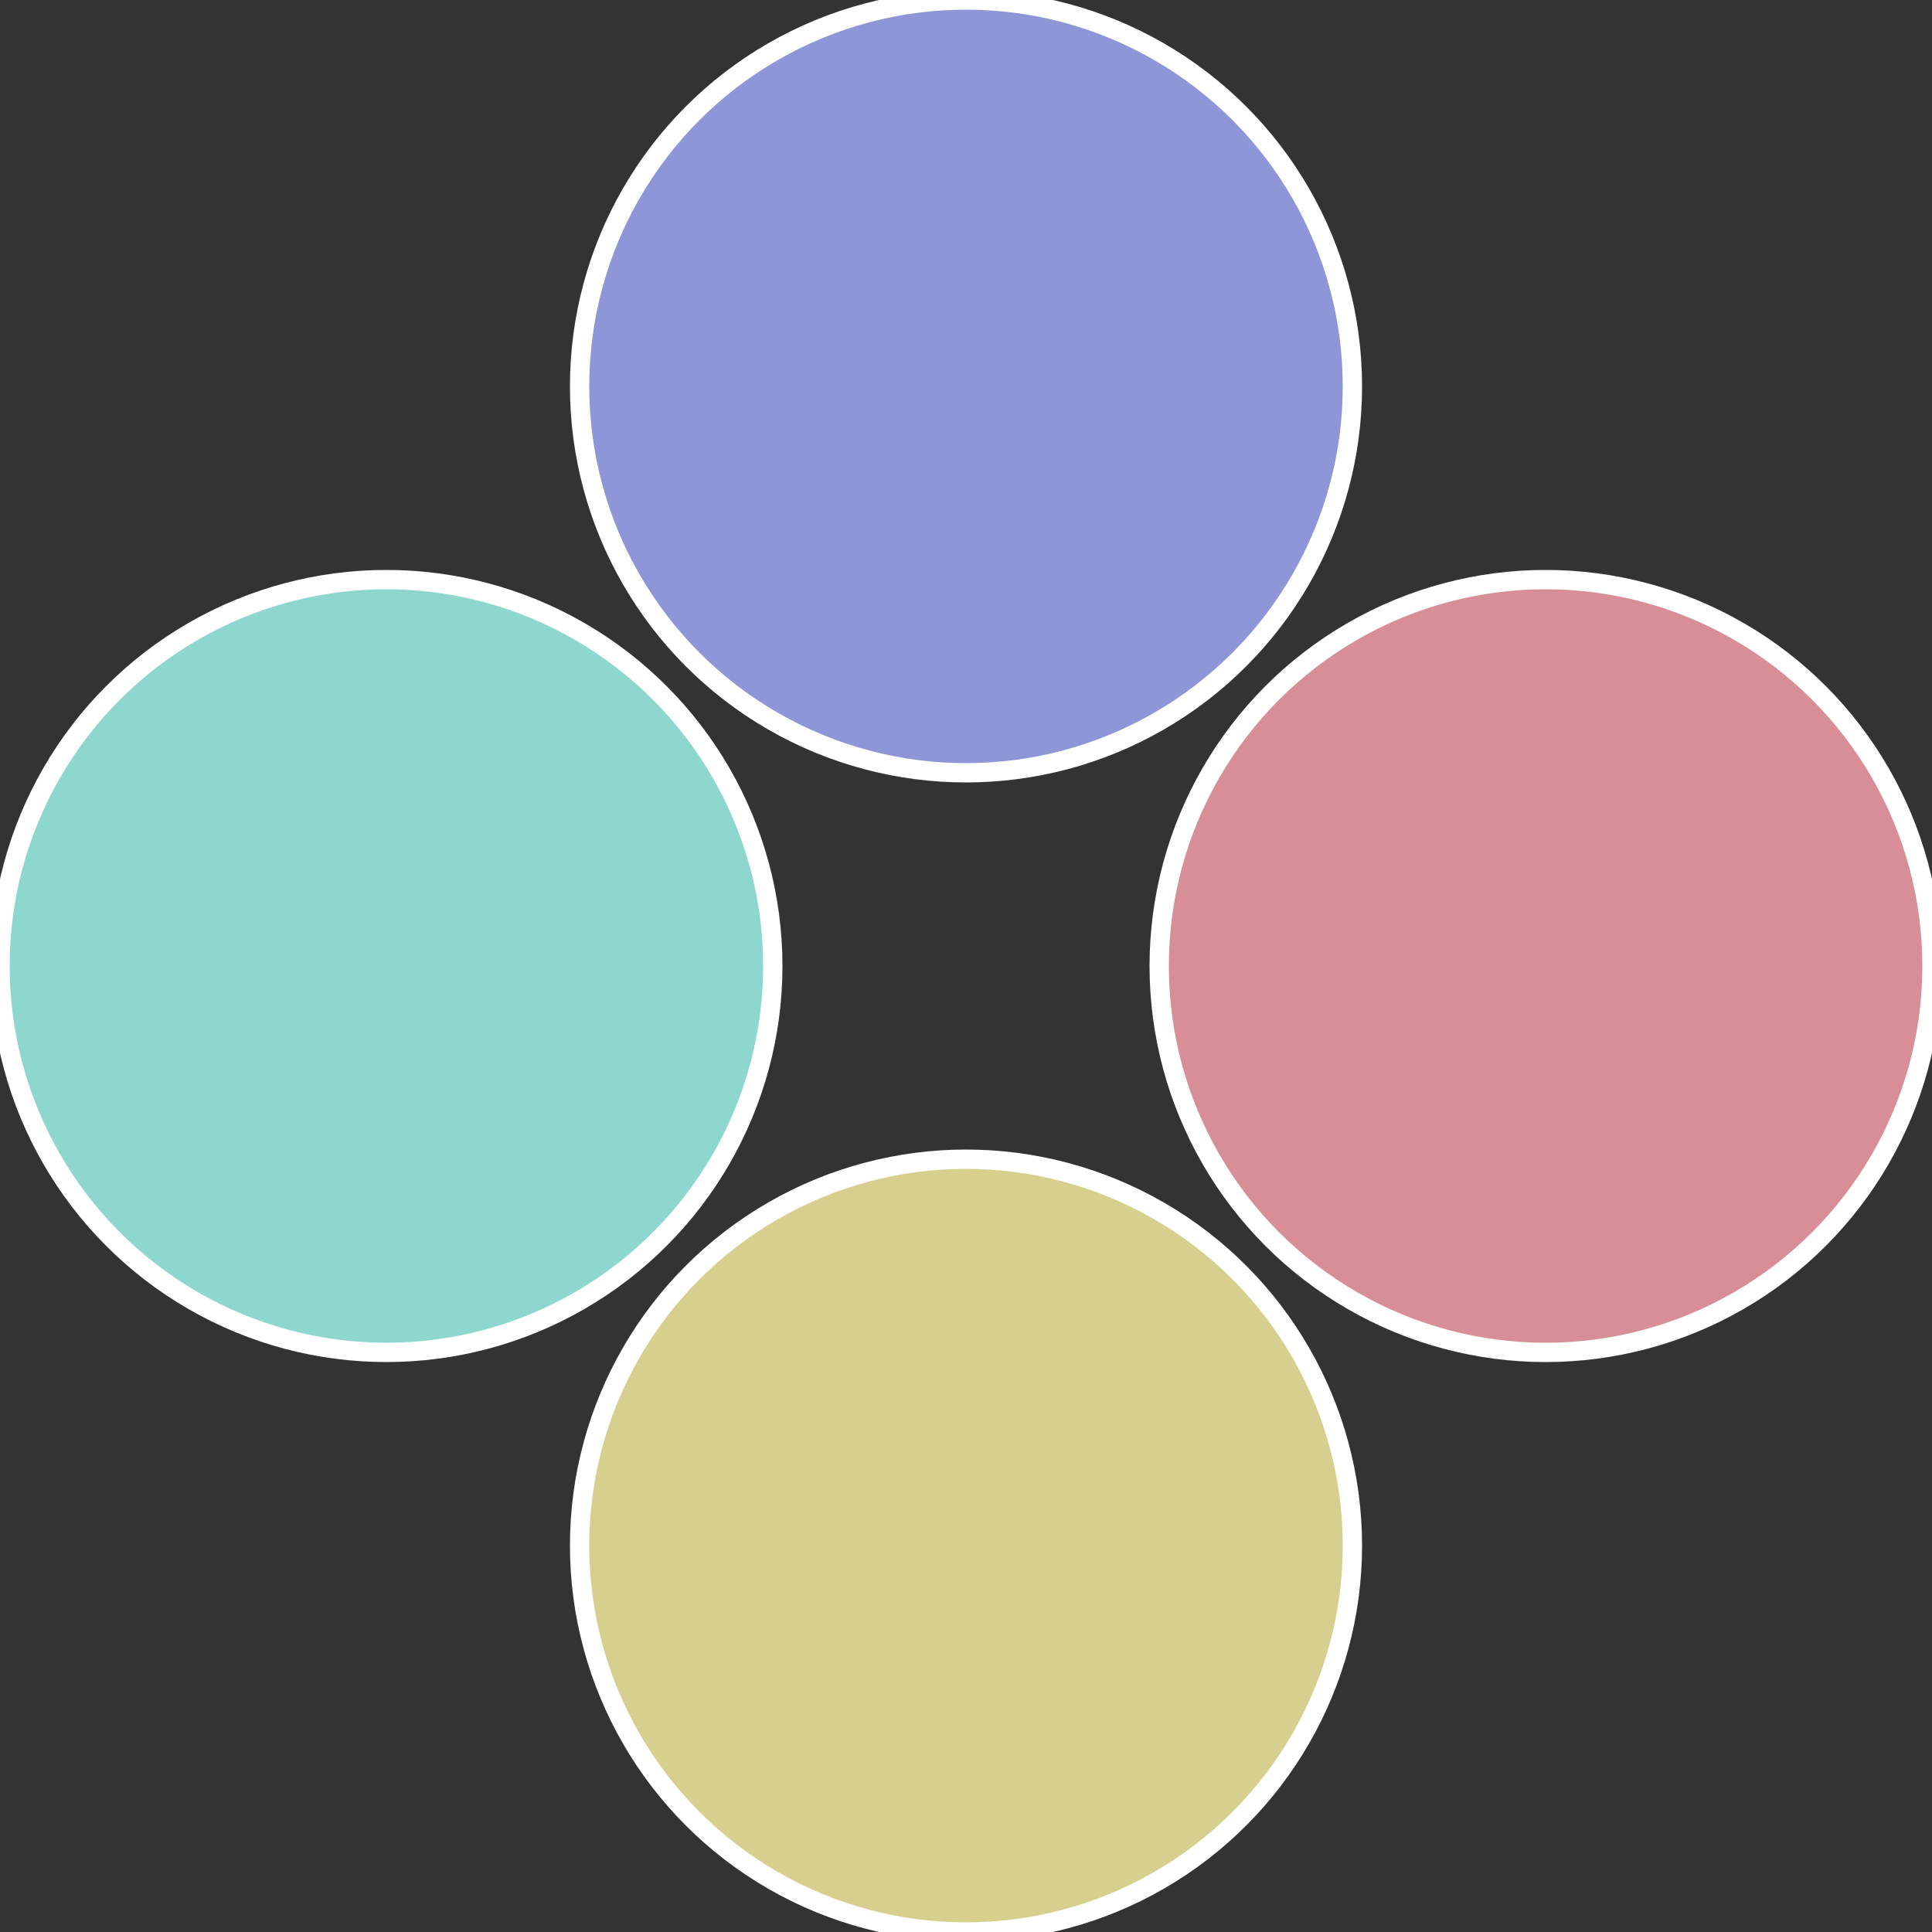 <?xml version="1.0" standalone="no"?>
<svg width="500" height="500" viewBox="-1 -1 2 2" xmlns="http://www.w3.org/2000/svg">
 
                <rect x="-1" y="-1" width="2" height="2" fill="#333333" stroke="none"/>
 
                <circle cx="0.6" cy="0" r="0.4" fill="#d78e96" stroke="#fff" stroke-width="1%" />
             
                <circle cx="3.6739403974421E-17" cy="0.6" r="0.4" fill="#d7cf8e" stroke="#fff" stroke-width="1%" />
             
                <circle cx="-0.6" cy="7.3478807948841E-17" r="0.4" fill="#8ed7cf" stroke="#fff" stroke-width="1%" />
             
                <circle cx="-1.1021821192326E-16" cy="-0.6" r="0.4" fill="#8e96d7" stroke="#fff" stroke-width="1%" />
            </svg>
